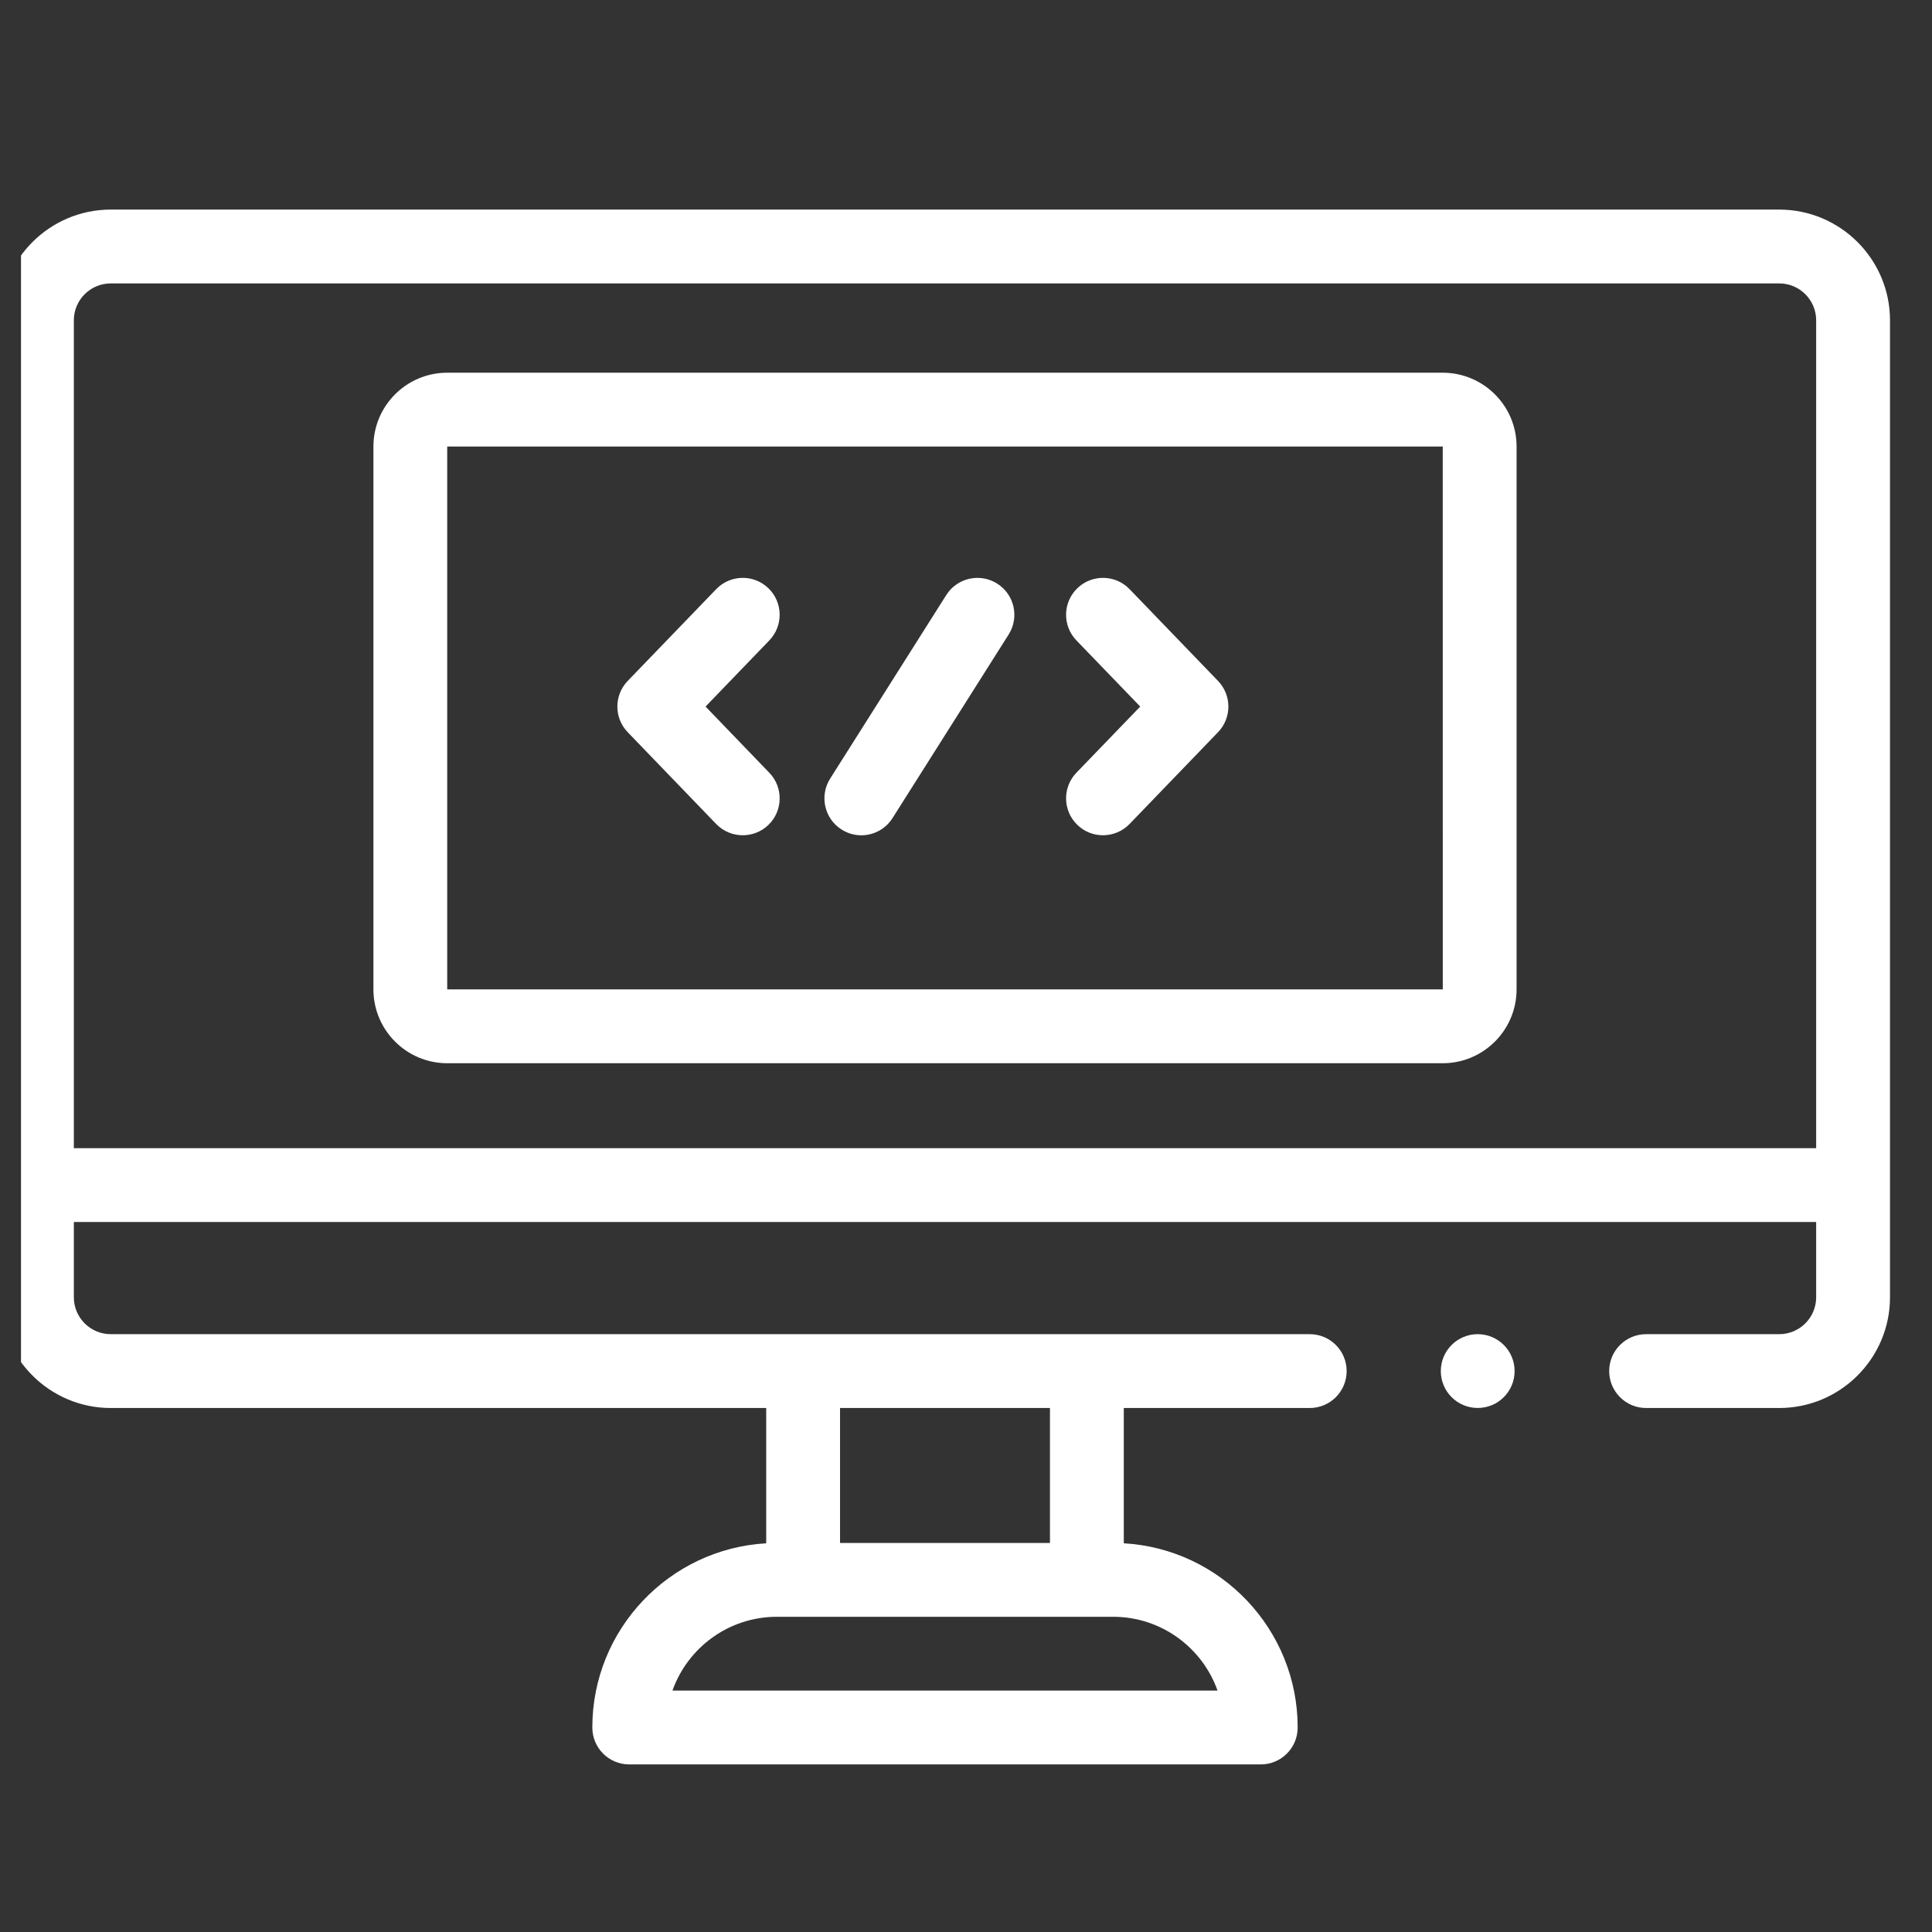<svg width="46" height="46" viewBox="0 0 46 46" fill="none" xmlns="http://www.w3.org/2000/svg">
<rect x="0" y="0" width="46" height="46" fill="#333333" stroke="none"/>
<g clip-path="url(#clip0_931_7504)">
<path d="M42.363 4.99H2.637C1.183 4.99 0 6.173 0 7.626V30.887C0 32.341 1.183 33.524 2.637 33.524H18.243V36.745C15.938 36.877 14.103 38.793 14.103 41.131C14.103 41.617 14.496 42.01 14.982 42.01H30.018C30.504 42.01 30.897 41.617 30.897 41.131C30.897 38.793 29.062 36.877 26.757 36.745V33.524H31.184C31.67 33.524 32.063 33.13 32.063 32.645C32.063 32.159 31.67 31.766 31.184 31.766H2.637C2.152 31.766 1.758 31.372 1.758 30.887V29.095H43.242V30.887C43.242 31.372 42.848 31.766 42.363 31.766H39.193C38.708 31.766 38.314 32.159 38.314 32.645C38.314 33.13 38.708 33.524 39.193 33.524H42.363C43.817 33.524 45 32.341 45 30.887V7.626C45 6.173 43.817 4.99 42.363 4.99ZM28.989 40.252H16.011C16.374 39.229 17.351 38.495 18.497 38.495H26.503C27.649 38.495 28.626 39.229 28.989 40.252ZM24.999 33.524V36.737H20.001V33.524H24.999ZM1.758 27.337V7.626C1.758 7.142 2.152 6.748 2.637 6.748H42.363C42.848 6.748 43.242 7.142 43.242 7.626V27.337H1.758V27.337Z" fill="white"/>
<path d="M34.351 8.874H10.648C9.679 8.874 8.891 9.662 8.891 10.631V23.557C8.891 24.526 9.679 25.315 10.648 25.315H34.351C35.32 25.315 36.109 24.526 36.109 23.557V10.631C36.109 9.662 35.32 8.874 34.351 8.874ZM34.351 23.557H10.648V10.631H34.351L34.352 23.557C34.352 23.557 34.352 23.557 34.351 23.557Z" fill="white"/>
<path d="M23.742 13.895C23.332 13.636 22.789 13.758 22.53 14.168L19.765 18.539C19.506 18.949 19.628 19.492 20.038 19.751C20.184 19.843 20.346 19.888 20.507 19.888C20.798 19.888 21.083 19.743 21.251 19.478L24.015 15.108C24.275 14.697 24.153 14.155 23.742 13.895Z" fill="white"/>
<path d="M18.295 14.005C17.945 13.668 17.389 13.678 17.052 14.028L14.945 16.213C14.617 16.554 14.617 17.093 14.945 17.433L17.052 19.619C17.224 19.797 17.454 19.887 17.685 19.887C17.904 19.887 18.124 19.806 18.295 19.641C18.644 19.305 18.654 18.748 18.317 18.399L16.799 16.823L18.317 15.248C18.654 14.898 18.644 14.342 18.295 14.005Z" fill="white"/>
<path d="M26.895 14.028C26.558 13.678 26.001 13.668 25.652 14.005C25.302 14.342 25.292 14.898 25.629 15.248L27.148 16.823L25.629 18.398C25.292 18.748 25.302 19.304 25.652 19.641C25.822 19.806 26.042 19.887 26.262 19.887C26.492 19.887 26.722 19.797 26.895 19.618L29.001 17.433C29.329 17.093 29.329 16.554 29.001 16.213L26.895 14.028Z" fill="white"/>
<path d="M35.184 33.523C35.669 33.523 36.062 33.13 36.062 32.645C36.062 32.159 35.669 31.766 35.184 31.766C34.698 31.766 34.305 32.159 34.305 32.645C34.305 33.13 34.698 33.523 35.184 33.523Z" fill="white"/>
</g>
<defs>
<clipPath id="clip0_931_7504">
<rect width="45" height="45" fill="white" transform="translate(0.5 0.5)"/>
</clipPath>
</defs>
</svg>
